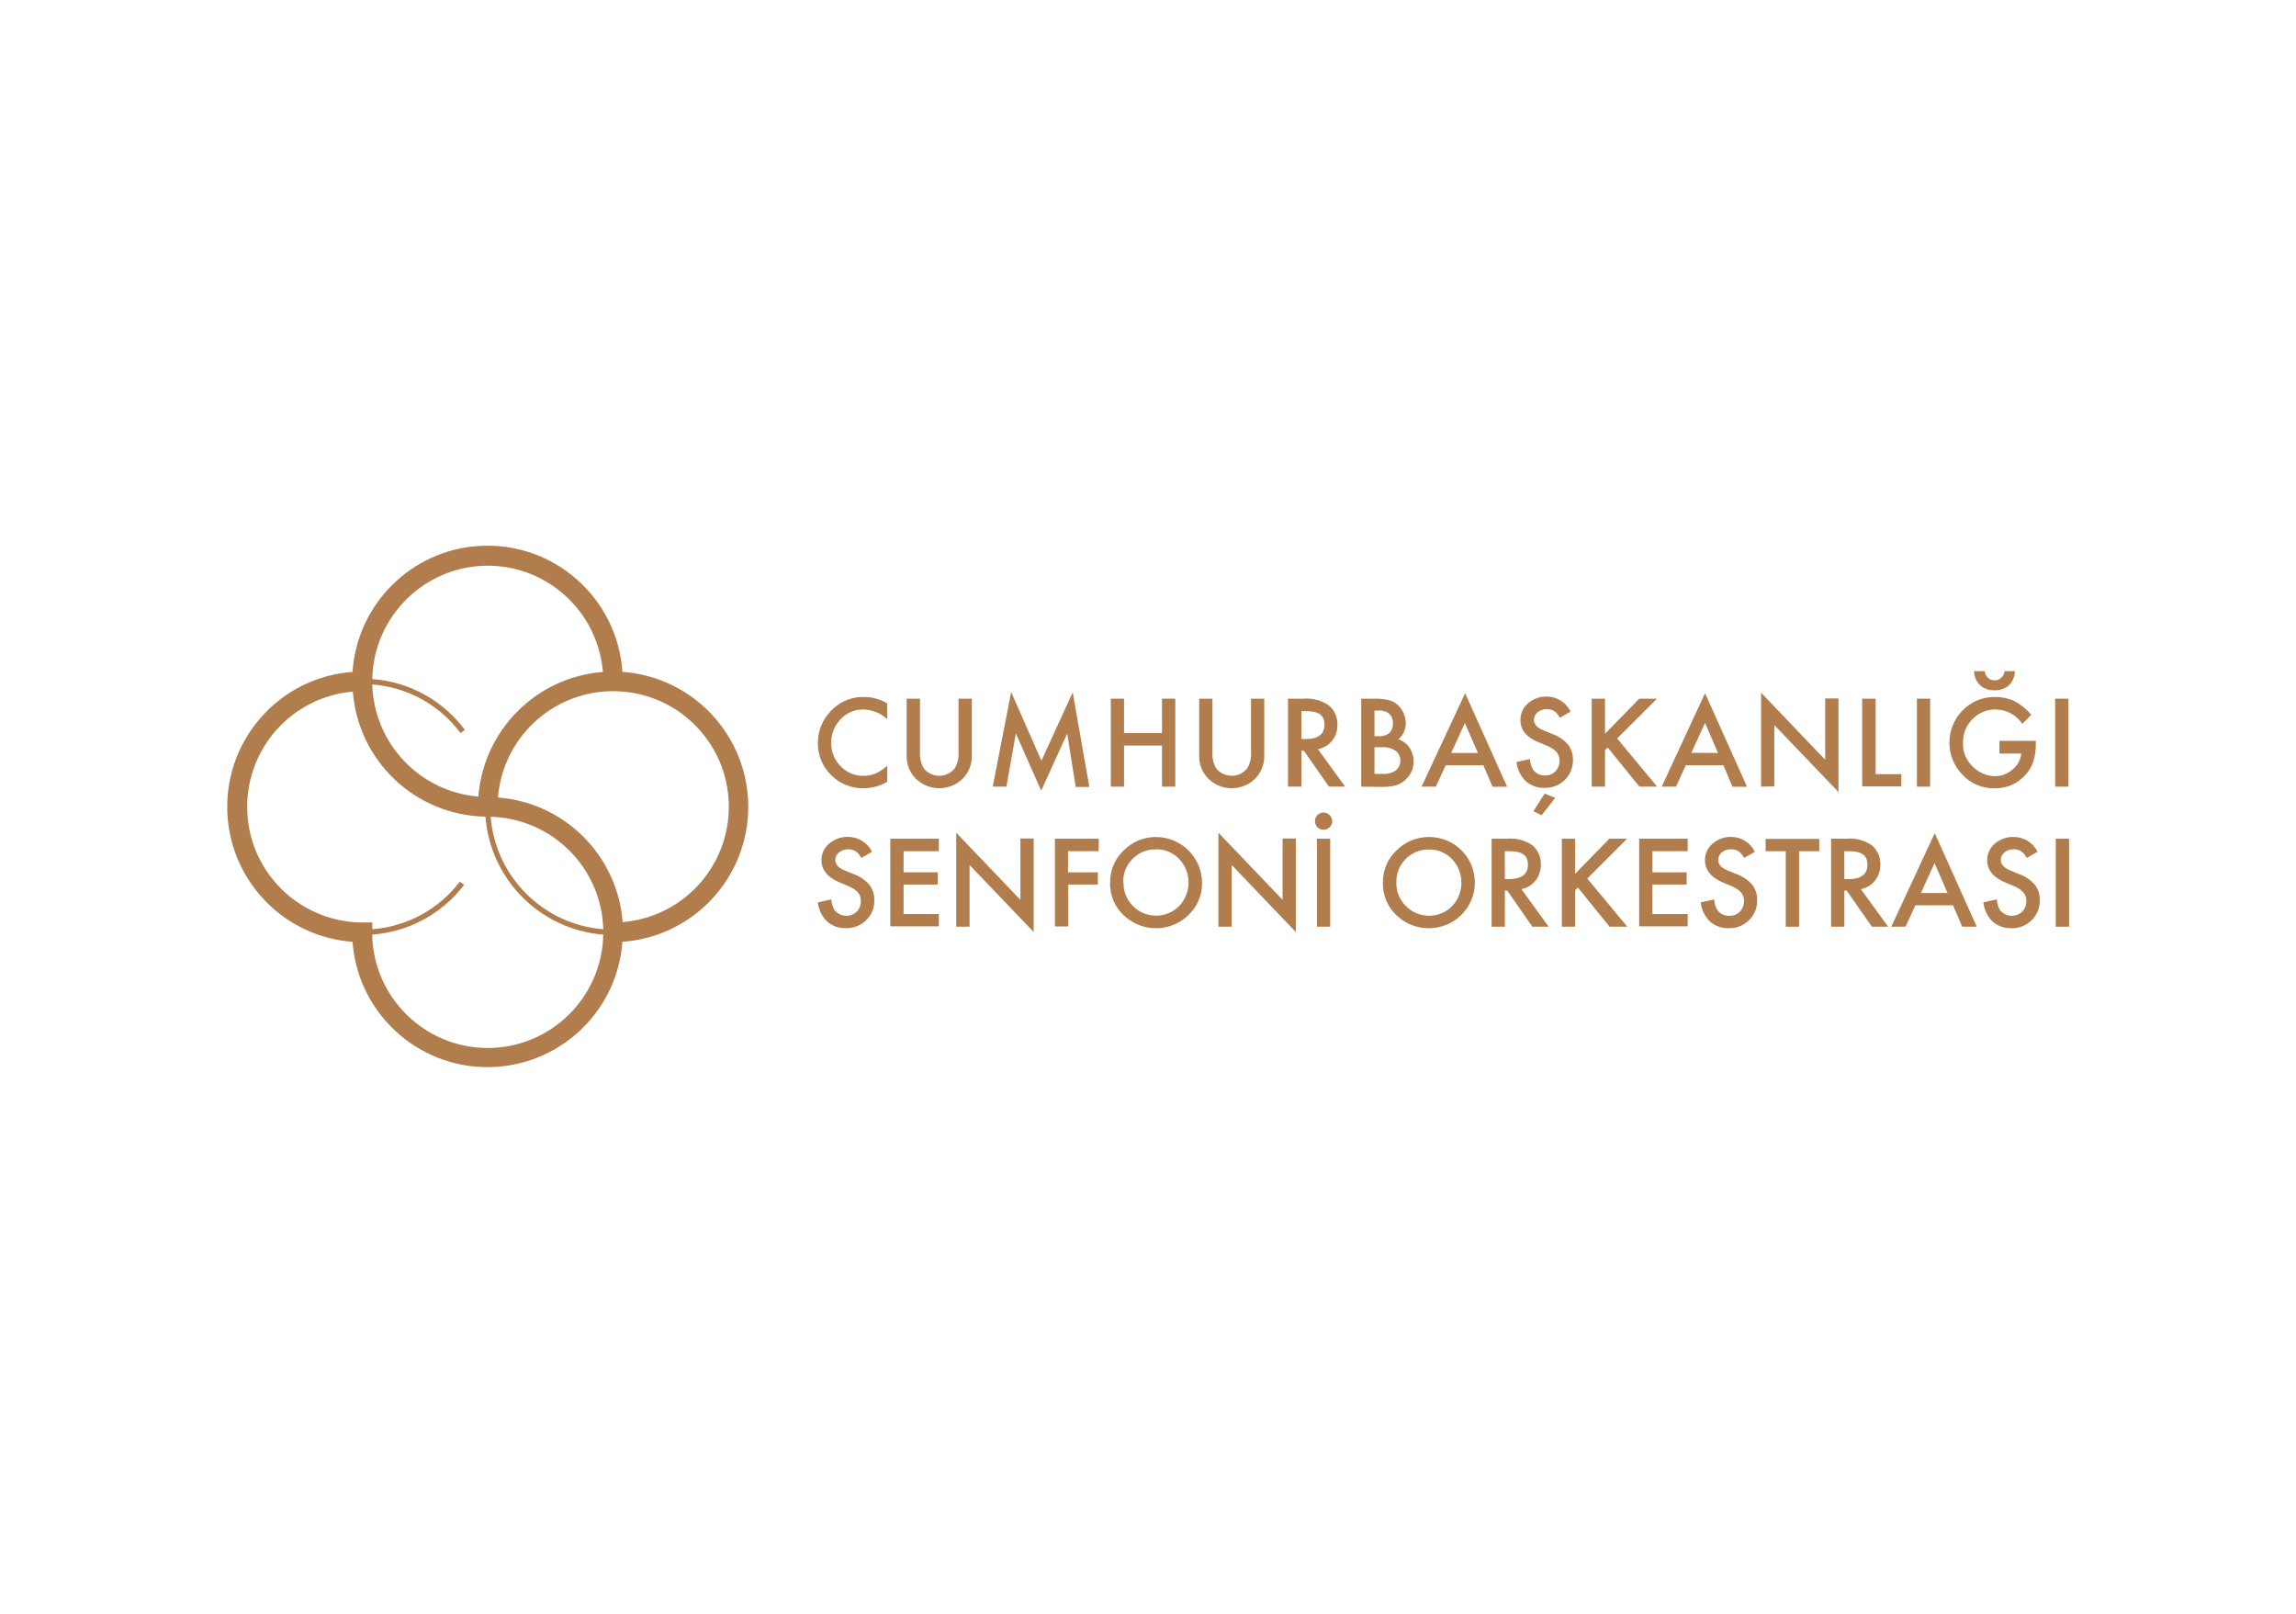 <?xml version="1.0" encoding="UTF-8"?> <svg xmlns="http://www.w3.org/2000/svg" xmlns:xlink="http://www.w3.org/1999/xlink" version="1.0" id="katman_1" x="0px" y="0px" viewBox="0 0 374.35 263.04" style="enable-background:new 0 0 374.35 263.04;" xml:space="preserve"> <style type="text/css"> .st0{fill:#B17D4C;} </style> <g id="Layer_2"> <g id="Layer_1-2"> <path class="st0" d="M122,131.52c-0.01-11.58-8.97-21.18-20.52-22C100.66,97.37,90.15,88.18,78,89 c-11.01,0.74-19.77,9.51-20.52,20.52c-12.15,0.9-21.27,11.48-20.37,23.63c0.81,10.9,9.47,19.57,20.37,20.37 c0.9,12.15,11.48,21.27,23.63,20.37c10.9-0.81,19.57-9.47,20.37-20.37C113.03,152.7,121.99,143.1,122,131.52z M79.52,92.21 c9.81,0.01,17.97,7.54,18.78,17.32C87.45,110.38,78.83,119,78,129.85c-9.58-0.8-17.03-8.67-17.3-18.28 c5.72,0.44,10.98,3.33,14.4,7.94l0.7-0.53c-3.59-4.83-9.1-7.85-15.1-8.29C60.91,100.44,69.27,92.23,79.52,92.21z M98.36,151.47 c-9.79-0.77-17.57-8.54-18.36-18.33C90.02,133.41,98.08,141.45,98.36,151.47z M79.52,170.83c-10.26-0.01-18.63-8.22-18.84-18.48 c5.93-0.43,11.39-3.38,15-8.11l-0.7-0.53c-3.43,4.51-8.62,7.33-14.27,7.76v-1.1h-1.65c-10.41-0.05-18.81-8.53-18.76-18.94 c0.05-9.75,7.52-17.85,17.23-18.69c0.88,11.35,10.24,20.17,21.62,20.38c0.8,10.26,8.95,18.42,19.21,19.23 C98.15,162.61,89.78,170.82,79.52,170.83z M101.52,150.31c-0.84-10.86-9.47-19.48-20.33-20.31c0.84-10.38,9.93-18.11,20.31-17.27 c10.38,0.84,18.11,9.93,17.27,20.31c-0.75,9.21-8.05,16.51-17.26,17.27H101.52z"></path> <path class="st0" d="M144.66,114.66v2.56c-1.06-0.97-2.44-1.53-3.88-1.57c-1.41-0.03-2.76,0.55-3.72,1.59 c-1.01,1.03-1.56,2.42-1.53,3.86c-0.03,1.43,0.52,2.8,1.53,3.81c0.97,1.02,2.32,1.58,3.73,1.55c0.67,0.02,1.33-0.11,1.94-0.37 c0.33-0.14,0.64-0.3,0.93-0.5c0.35-0.23,0.68-0.49,1-0.76v2.61c-1.18,0.69-2.53,1.05-3.9,1.05c-1.97,0.03-3.87-0.75-5.25-2.15 c-1.41-1.37-2.19-3.26-2.16-5.22c-0.01-1.79,0.63-3.53,1.81-4.88c1.41-1.72,3.54-2.69,5.77-2.63 C142.25,113.62,143.53,113.98,144.66,114.66z"></path> <path class="st0" d="M150,113.89v8.63c-0.07,0.94,0.14,1.89,0.6,2.71c1.11,1.4,3.15,1.64,4.55,0.53c0.2-0.16,0.37-0.33,0.53-0.53 c0.47-0.82,0.68-1.77,0.6-2.71v-8.63h2.17v9.23c0.05,1.38-0.46,2.73-1.41,3.73c-2.11,2.15-5.57,2.19-7.72,0.08 c-0.03-0.03-0.05-0.05-0.08-0.08c-0.95-1-1.46-2.35-1.41-3.73v-9.23H150z"></path> <path class="st0" d="M161.86,128.23l3-15.42L169.8,124l5.1-11.14l2.71,15.42h-2.22l-1.39-8.71l-4.24,9.32l-4.13-9.33l-1.54,8.67 H161.86z"></path> <path class="st0" d="M183.27,119.5h6.19v-5.61h2.16v14.34h-2.16v-6.7h-6.19v6.7h-2.16v-14.34h2.16V119.5z"></path> <path class="st0" d="M197.68,113.89v8.63c-0.07,0.94,0.14,1.89,0.6,2.71c1.11,1.4,3.15,1.64,4.55,0.53 c0.2-0.16,0.37-0.33,0.53-0.53c0.48-0.82,0.69-1.77,0.61-2.71v-8.63h2.16v9.23c0.05,1.38-0.46,2.73-1.41,3.73 c-2.11,2.15-5.56,2.19-7.71,0.08c-0.03-0.03-0.06-0.06-0.08-0.08c-0.95-1-1.46-2.35-1.41-3.73v-9.23H197.68z"></path> <path class="st0" d="M214.88,122.12l4.44,6.11h-2.64l-4.1-5.87h-0.39v5.87H210v-14.34h2.53c1.47-0.12,2.93,0.27,4.14,1.11 c0.92,0.78,1.43,1.94,1.39,3.14c0.02,0.95-0.28,1.87-0.87,2.62C216.6,121.47,215.79,121.95,214.88,122.12z M212.19,120.47h0.69 c2.05,0,3.07-0.78,3.07-2.35s-1-2.2-3-2.2h-0.77L212.19,120.47z"></path> <path class="st0" d="M221.94,128.23v-14.34h2.15c0.77-0.02,1.55,0.05,2.3,0.22c0.54,0.13,1.03,0.39,1.45,0.75 c0.43,0.38,0.77,0.85,1,1.37c0.24,0.53,0.36,1.09,0.36,1.67c0.01,1.01-0.43,1.96-1.2,2.61c0.74,0.24,1.37,0.72,1.8,1.36 c0.45,0.66,0.69,1.45,0.67,2.25c0.03,1.09-0.41,2.14-1.21,2.88c-0.44,0.46-0.99,0.8-1.6,1c-0.8,0.2-1.62,0.29-2.45,0.27 L221.94,128.23z M224.1,120h0.68c0.64,0.06,1.27-0.13,1.77-0.53c0.4-0.42,0.6-0.99,0.56-1.57c0.04-0.57-0.17-1.13-0.58-1.54 c-0.47-0.38-1.07-0.57-1.67-0.53h-0.76V120z M224.1,126.15h1.34c0.76,0.06,1.52-0.14,2.15-0.57c0.47-0.39,0.74-0.97,0.73-1.58 c0.01-0.6-0.24-1.17-0.7-1.56c-0.7-0.49-1.56-0.72-2.42-0.63h-1.1L224.1,126.15z"></path> <path class="st0" d="M241.85,124.74h-6.14l-1.6,3.49h-2.33l7.1-15.23l6.85,15.25h-2.37L241.85,124.74z M240.97,122.74l-2.13-4.88 l-2.23,4.88H240.97z"></path> <path class="st0" d="M256.08,116l-1.75,1c-0.22-0.44-0.54-0.82-0.94-1.11c-0.86-0.47-1.91-0.38-2.69,0.21 c-0.38,0.31-0.6,0.77-0.6,1.26c0,0.7,0.52,1.27,1.56,1.7l1.43,0.58c0.99,0.35,1.87,0.94,2.56,1.72c0.55,0.71,0.84,1.6,0.81,2.5 c0.03,1.23-0.45,2.41-1.32,3.27c-0.88,0.86-2.07,1.33-3.3,1.3c-1.13,0.04-2.24-0.36-3.09-1.11c-0.84-0.83-1.37-1.93-1.49-3.11 l2.19-0.48c0.03,0.61,0.2,1.21,0.52,1.74c0.45,0.62,1.18,0.97,1.95,0.93c0.63,0.02,1.24-0.22,1.68-0.68 c0.45-0.45,0.69-1.07,0.67-1.71c0-0.26-0.04-0.52-0.11-0.77c-0.08-0.24-0.21-0.45-0.37-0.64c-0.18-0.22-0.39-0.4-0.63-0.55 c-0.3-0.19-0.61-0.35-0.93-0.49l-1.39-0.57c-2-0.83-2.94-2-2.94-3.64c-0.02-1.04,0.44-2.04,1.24-2.71 c0.85-0.74,1.95-1.13,3.07-1.09C253.86,113.55,255.37,114.51,256.08,116z M253.57,130.06l-2.22,2.84l-1.35-0.66l1.85-2.87 L253.57,130.06z"></path> <path class="st0" d="M261.69,119.61l5.58-5.72h2.89l-6.49,6.49l6.52,7.85h-2.89l-5.17-6.38l-0.44,0.44v5.94h-2.17v-14.34h2.17 V119.61z"></path> <path class="st0" d="M281,124.74h-6.14l-1.6,3.49h-2.33L278,113l6.84,15.25h-2.37L281,124.74z M280.11,122.74l-2.11-4.91 l-2.23,4.88L280.11,122.74z"></path> <path class="st0" d="M287.13,128.23v-15.32l10.46,10.94v-10h2.16v15.25l-10.46-10.91v10L287.13,128.23z"></path> <path class="st0" d="M305.81,113.89v12.3H310v2h-6.38v-14.3H305.81z"></path> <path class="st0" d="M314.7,113.89v14.34h-2.16v-14.34H314.7z"></path> <path class="st0" d="M326,120.76h5.93v0.47c0.02,0.97-0.12,1.93-0.39,2.86c-0.26,0.8-0.69,1.54-1.25,2.16 c-1.27,1.47-3.13,2.3-5.08,2.25c-1.97,0.04-3.86-0.75-5.21-2.18c-2.88-2.92-2.88-7.61,0-10.53c1.39-1.43,3.31-2.22,5.31-2.18 c1.08-0.01,2.16,0.22,3.14,0.68c1.05,0.56,1.98,1.31,2.74,2.23l-1.47,1.48c-0.95-1.45-2.57-2.33-4.3-2.35 c-1.44-0.03-2.82,0.53-3.82,1.57c-1.02,1.02-1.58,2.42-1.54,3.86c-0.06,1.52,0.57,2.99,1.72,4c0.93,0.9,2.18,1.42,3.48,1.44 c1.06,0.01,2.08-0.38,2.87-1.08c0.81-0.64,1.32-1.58,1.43-2.6H326V120.76z M321.87,109.41h1.72c0.07,0.89,0.85,1.56,1.74,1.49 c0.79-0.06,1.43-0.69,1.49-1.49h1.71c-0.03,0.88-0.38,1.71-1,2.33c-0.67,0.55-1.52,0.83-2.39,0.78c-0.85,0.03-1.67-0.26-2.3-0.83 c-0.61-0.61-0.96-1.42-0.99-2.28H321.87z"></path> <path class="st0" d="M337.25,113.89v14.34h-2.17v-14.34H337.25z"></path> <path class="st0" d="M142.18,138.85l-1.76,1c-0.22-0.44-0.54-0.82-0.94-1.11c-0.86-0.47-1.91-0.38-2.69,0.21 c-0.39,0.3-0.61,0.77-0.6,1.26c0,0.7,0.52,1.27,1.56,1.69l1.43,0.59c0.99,0.34,1.87,0.94,2.56,1.72c0.55,0.71,0.84,1.59,0.81,2.49 c0.05,1.24-0.43,2.44-1.32,3.3c-0.88,0.86-2.07,1.33-3.3,1.3c-1.13,0.04-2.23-0.35-3.08-1.1c-0.85-0.83-1.38-1.93-1.5-3.11 l2.19-0.48c0.03,0.61,0.21,1.21,0.52,1.74c0.85,1.07,2.41,1.24,3.47,0.39c0.05-0.04,0.11-0.09,0.16-0.14 c0.45-0.46,0.69-1.08,0.67-1.72c0-0.26-0.04-0.51-0.11-0.76c-0.08-0.23-0.2-0.45-0.36-0.64c-0.19-0.21-0.4-0.4-0.64-0.55 c-0.3-0.19-0.61-0.35-0.93-0.49l-1.38-0.58c-2-0.83-3-2.04-3-3.64c-0.02-1.04,0.44-2.03,1.24-2.7c0.85-0.74,1.94-1.13,3.07-1.1 C139.92,136.4,141.45,137.35,142.18,138.85z"></path> <path class="st0" d="M153.07,138.75h-5.75v3.44h5.58v2h-5.58V149h5.75v2h-7.91v-14.29h7.91V138.75z"></path> <path class="st0" d="M155.91,151.06v-15.32l10.46,10.94v-10h2.17v15.25L158.08,141v10.06H155.91z"></path> <path class="st0" d="M179.13,138.75h-5v3.44H179v2h-4.82v6.83H172v-14.31h7.16L179.13,138.75z"></path> <path class="st0" d="M181,143.82c-0.02-1.97,0.78-3.86,2.22-5.2c1.4-1.42,3.32-2.21,5.31-2.18c4.11,0.03,7.43,3.35,7.46,7.46 c0.03,1.98-0.77,3.89-2.21,5.25c-2.85,2.79-7.37,2.89-10.35,0.24C181.81,148,180.92,145.95,181,143.82z M183.18,143.82 c-0.07,2.93,2.24,5.37,5.18,5.44c1.46,0.04,2.87-0.53,3.89-1.56c2.05-2.15,2.05-5.54,0-7.69c-0.98-1.03-2.35-1.6-3.77-1.56 c-1.43-0.04-2.81,0.52-3.81,1.55c-1.03,1.01-1.59,2.41-1.54,3.85L183.18,143.82z"></path> <path class="st0" d="M198.66,151.06v-15.32l10.46,10.94v-10h2.16v15.25L200.82,141v10.06H198.66z"></path> <path class="st0" d="M214.4,133.86c-0.01-0.38,0.14-0.74,0.41-1c0.26-0.27,0.62-0.41,1-0.41c0.76,0.01,1.38,0.63,1.4,1.39 c0.01,0.38-0.14,0.74-0.42,1c-0.26,0.27-0.62,0.42-1,0.41c-0.38,0.01-0.74-0.14-1-0.41C214.54,134.58,214.4,134.22,214.4,133.86z M216.88,136.71v14.35h-2.16v-14.35H216.88z"></path> <path class="st0" d="M225.48,143.82c-0.02-1.97,0.78-3.86,2.22-5.2c1.4-1.42,3.31-2.2,5.3-2.18c4.1-0.03,7.44,3.27,7.47,7.37 c0.01,2.01-0.79,3.93-2.22,5.34c-2.85,2.79-7.37,2.89-10.35,0.24C226.29,147.99,225.4,145.95,225.48,143.82z M227.67,143.82 c-0.05,1.47,0.53,2.89,1.59,3.91c2.07,2.06,5.41,2.06,7.48,0c2.05-2.15,2.05-5.54,0-7.69c-0.97-1.02-2.33-1.59-3.74-1.56 c-1.42-0.04-2.79,0.51-3.79,1.52c-1.03,1.01-1.59,2.41-1.54,3.85V143.82z"></path> <path class="st0" d="M248.06,144.94l4.44,6.12h-2.65l-4.1-5.88h-0.39v5.88h-2.16v-14.35h2.53c1.45-0.13,2.9,0.25,4.11,1.07 c0.92,0.78,1.43,1.94,1.39,3.14c0.02,0.95-0.28,1.87-0.87,2.62C249.79,144.27,248.97,144.76,248.06,144.94z M245.36,143.3h0.69 c2,0,3.07-0.78,3.07-2.35c0-1.57-1-2.2-3-2.2h-0.77L245.36,143.3z"></path> <path class="st0" d="M256.82,142.43l5.58-5.72h2.89l-6.49,6.5l6.52,7.85h-2.89l-5.17-6.39l-0.44,0.45v5.94h-2.17v-14.35h2.17 V142.43z"></path> <path class="st0" d="M275.17,138.75h-5.75v3.44H275v2h-5.58V149h5.75v2h-7.91v-14.29h7.91V138.75z"></path> <path class="st0" d="M286.12,138.85l-1.75,1c-0.22-0.44-0.54-0.82-0.94-1.11c-0.36-0.21-0.78-0.32-1.2-0.3 c-0.55-0.02-1.08,0.16-1.5,0.51c-0.38,0.31-0.6,0.77-0.59,1.26c0,0.7,0.52,1.27,1.56,1.69l1.43,0.59 c0.98,0.34,1.86,0.93,2.55,1.72c0.55,0.71,0.84,1.59,0.81,2.49c0.05,1.24-0.43,2.44-1.32,3.3c-0.87,0.87-2.06,1.34-3.29,1.3 c-1.13,0.05-2.24-0.35-3.09-1.1c-0.85-0.83-1.38-1.93-1.49-3.11l2.19-0.48c0.03,0.61,0.2,1.21,0.52,1.74 c0.46,0.64,1.22,0.99,2,0.93c0.63,0.02,1.24-0.23,1.68-0.68c0.62-0.67,0.83-1.61,0.55-2.48c-0.08-0.24-0.2-0.45-0.36-0.64 c-0.18-0.22-0.4-0.4-0.64-0.55c-0.29-0.19-0.6-0.35-0.92-0.49l-1.39-0.58c-1.96-0.83-2.94-2.04-2.94-3.64 c-0.01-1.04,0.44-2.03,1.23-2.7c0.85-0.74,1.95-1.13,3.08-1.1C283.93,136.44,285.41,137.38,286.12,138.85z"></path> <path class="st0" d="M293.33,138.75v12.31h-2.17v-12.31h-3.29v-2h8.75v2H293.33z"></path> <path class="st0" d="M303.41,144.94l4.44,6.12h-2.65l-4.1-5.88h-0.39v5.88h-2.16v-14.35h2.53c1.45-0.13,2.9,0.25,4.11,1.07 c0.92,0.78,1.43,1.94,1.39,3.14c0.02,0.95-0.28,1.87-0.87,2.62C305.14,144.27,304.32,144.76,303.41,144.94z M300.71,143.3h0.69 c2.05,0,3.07-0.78,3.07-2.35c0-1.57-1-2.2-3-2.2h-0.77L300.71,143.3z"></path> <path class="st0" d="M318.43,147.57h-6.14l-1.6,3.49h-2.33l7.09-15.25l6.85,15.25h-2.37L318.43,147.57z M317.54,145.57l-2.12-4.88 l-2.23,4.88H317.54z"></path> <path class="st0" d="M332.2,138.85l-1.75,1c-0.22-0.44-0.54-0.82-0.94-1.11c-0.36-0.21-0.78-0.32-1.2-0.3 c-0.55-0.02-1.08,0.16-1.5,0.51c-0.38,0.31-0.6,0.77-0.59,1.26c0,0.7,0.52,1.27,1.56,1.69l1.43,0.59 c0.99,0.34,1.86,0.93,2.55,1.72c0.55,0.71,0.84,1.59,0.81,2.49c0.05,1.24-0.43,2.44-1.32,3.3c-0.87,0.87-2.06,1.34-3.29,1.3 c-1.13,0.05-2.24-0.35-3.09-1.1c-0.84-0.83-1.37-1.93-1.49-3.11l2.19-0.48c0.03,0.61,0.2,1.21,0.52,1.74 c0.85,1.07,2.41,1.24,3.47,0.39c0.05-0.04,0.11-0.09,0.16-0.14c0.62-0.67,0.83-1.61,0.55-2.48c-0.07-0.24-0.19-0.46-0.36-0.64 c-0.18-0.22-0.39-0.4-0.63-0.55c-0.3-0.19-0.61-0.35-0.93-0.49l-1.35-0.57c-2-0.83-3-2.04-3-3.64c-0.01-1.04,0.44-2.03,1.23-2.7 c0.85-0.74,1.95-1.13,3.08-1.1C329.96,136.42,331.48,137.36,332.2,138.85z"></path> <path class="st0" d="M337.35,136.71v14.35h-2.17v-14.35H337.35z"></path> </g> </g> </svg> 